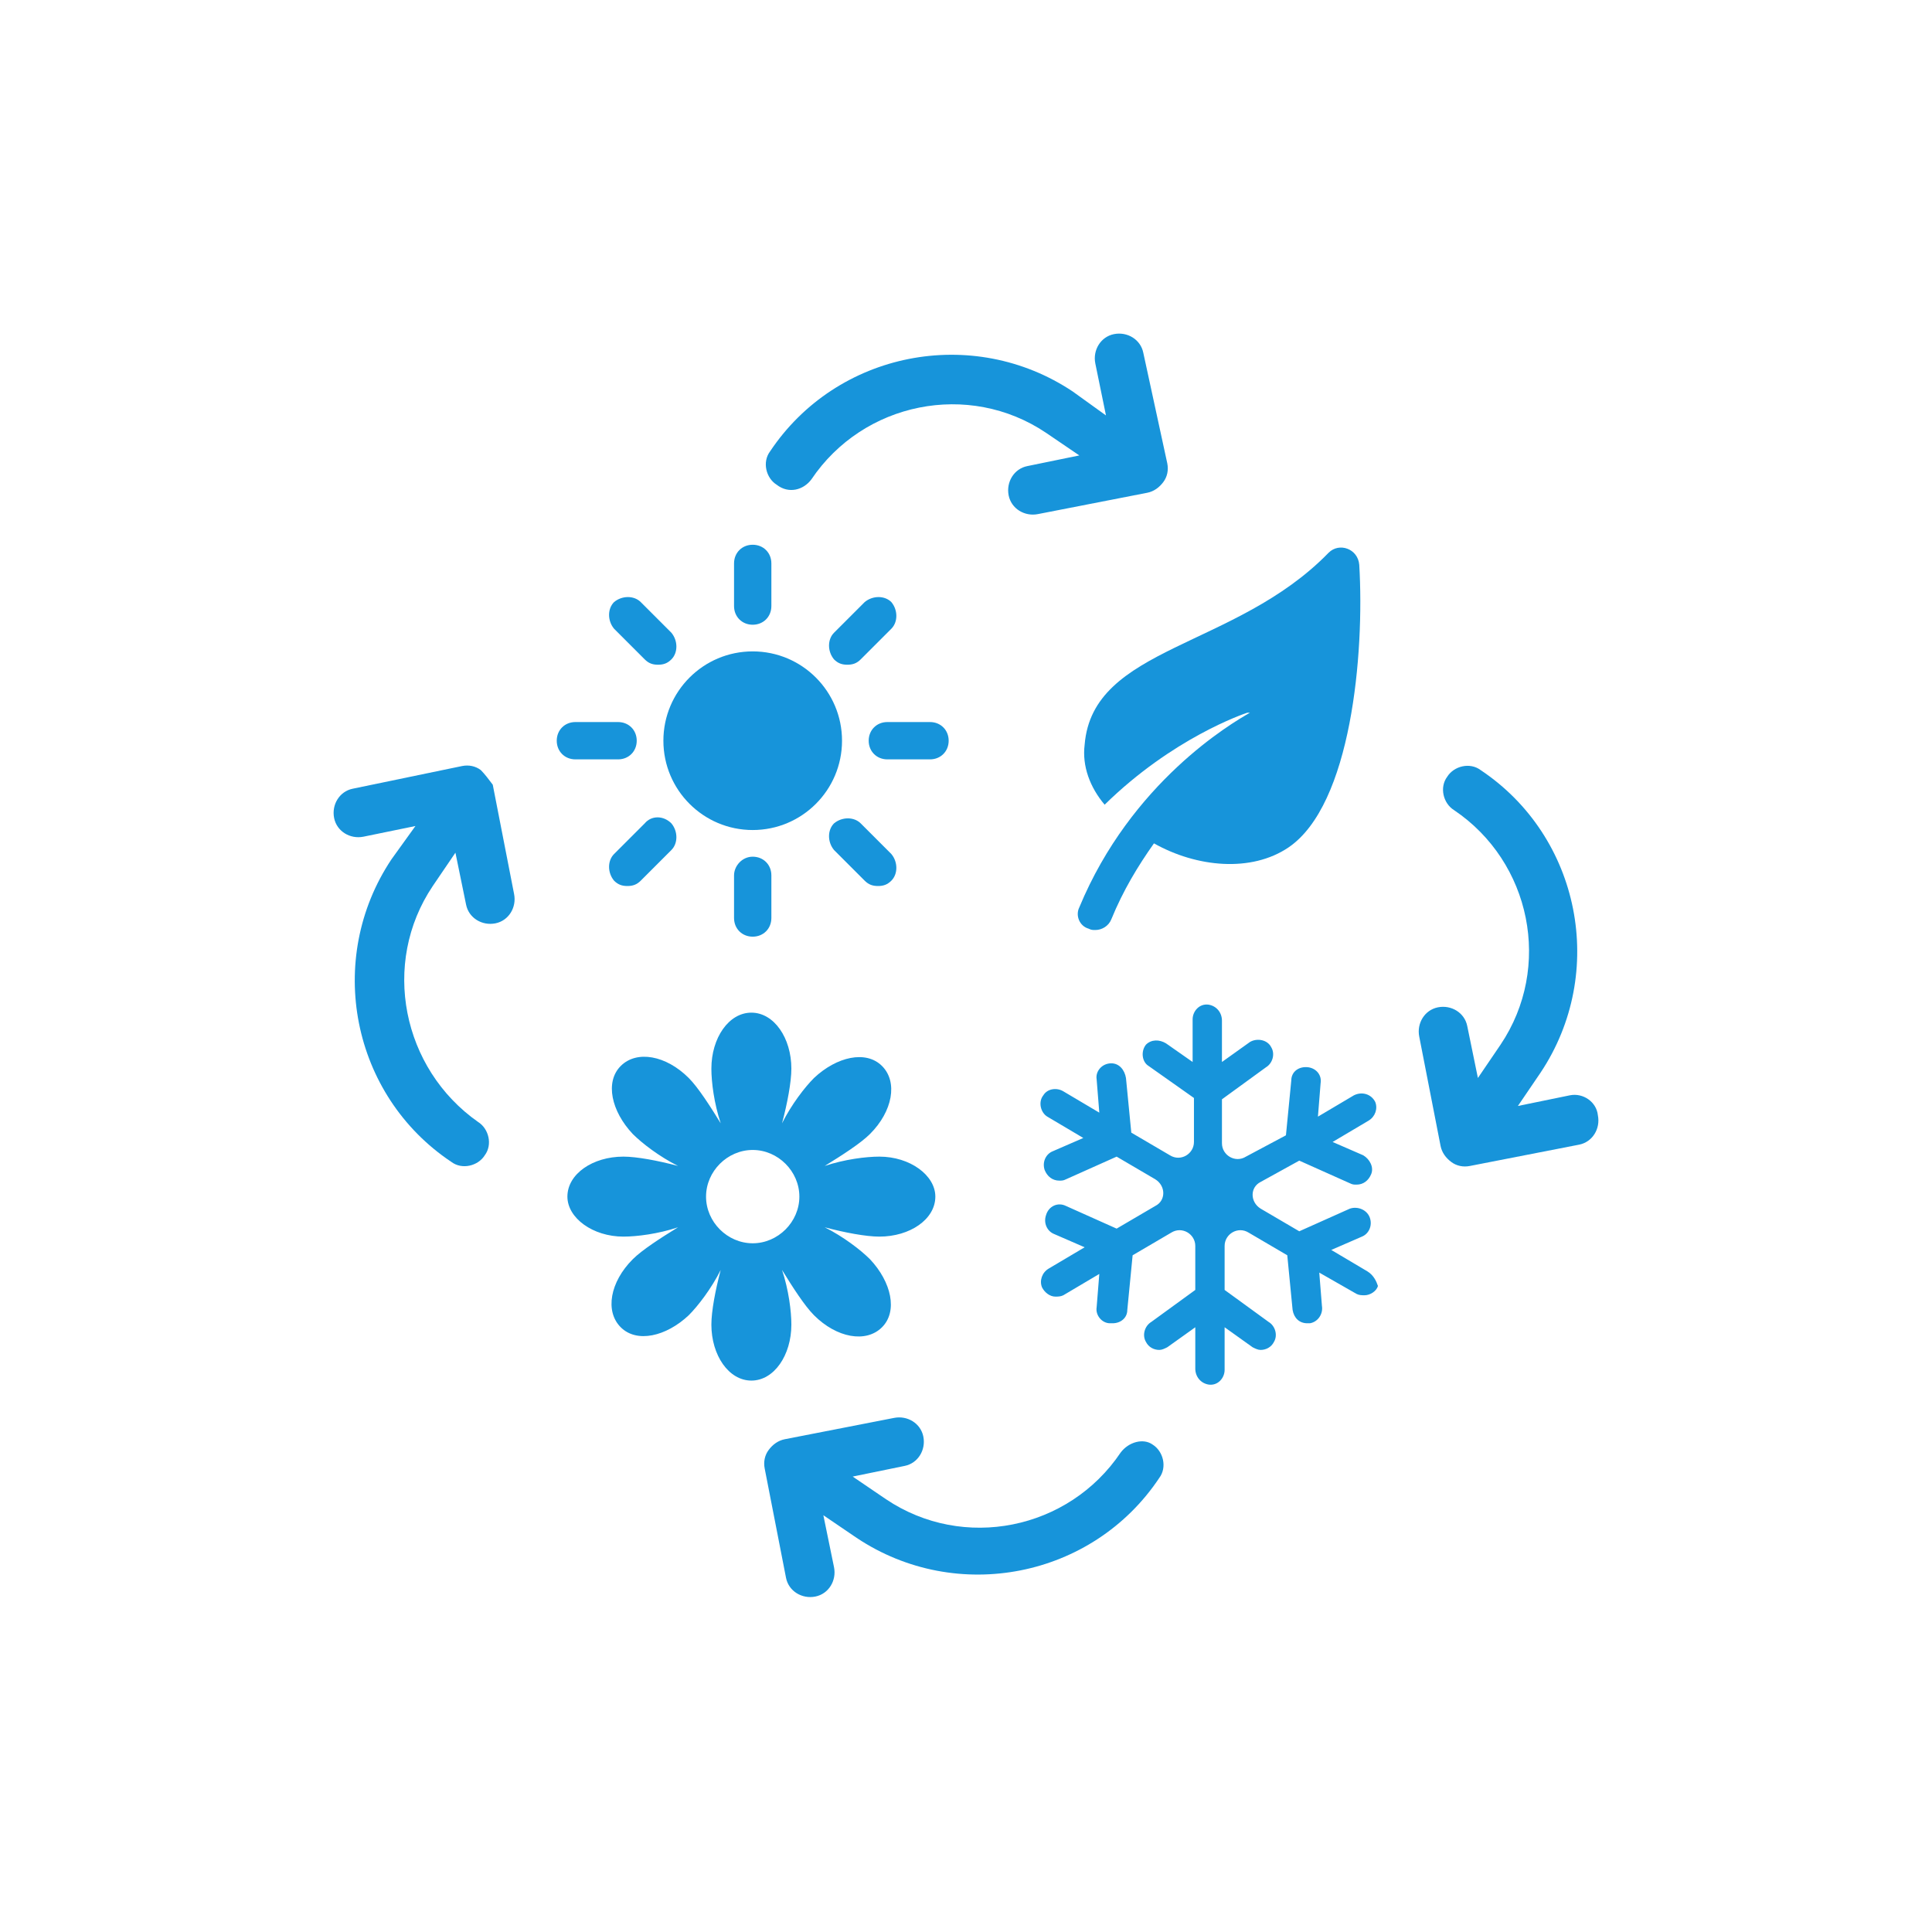 <?xml version="1.0" encoding="UTF-8"?> <svg xmlns="http://www.w3.org/2000/svg" xmlns:xlink="http://www.w3.org/1999/xlink" width="100" height="100" viewBox="0 0 100 100"><g><g transform="translate(50 50) scale(0.69 0.69) rotate(0) translate(-50 -50)" style="fill:#1794da"><svg xmlns:x="http://ns.adobe.com/Extensibility/1.0/" xmlns:i="http://ns.adobe.com/AdobeIllustrator/10.0/" xmlns:graph="http://ns.adobe.com/Graphs/1.0/" xmlns="http://www.w3.org/2000/svg" xmlns:xlink="http://www.w3.org/1999/xlink" fill="#1794da" x="0px" y="0px" viewBox="0 0 100 100" style="enable-background:new 0 0 100 100;" xml:space="preserve"><g><g i:extraneous="self"><g><path d="M80.1,72.9l-2.7-1.6l2.3-1c0.5-0.2,0.8-0.8,0.6-1.4c-0.2-0.6-0.9-0.9-1.5-0.7L75,69.9l-2.9-1.7c-0.8-0.5-0.8-1.6,0-2 l2.9-1.6l3.8,1.7c0.2,0.1,0.3,0.1,0.5,0.1c0.5,0,0.9-0.3,1.1-0.8c0.2-0.5-0.1-1.1-0.6-1.4l-2.3-1l2.7-1.6 c0.5-0.3,0.7-0.9,0.5-1.4c-0.3-0.6-1-0.8-1.6-0.5l-2.7,1.6l0.2-2.5c0.1-0.6-0.3-1.1-0.9-1.2c-0.7-0.1-1.3,0.3-1.3,1l-0.4,4.1 L71,64.3c-0.8,0.5-1.8-0.1-1.8-1V60l3.3-2.4c0.5-0.3,0.7-1,0.4-1.5c-0.3-0.6-1.1-0.7-1.6-0.4l-2.1,1.5v-3.1c0-0.6-0.4-1.1-1-1.2 c-0.7-0.1-1.2,0.5-1.2,1.1v3.2l-2-1.4c-0.5-0.3-1.1-0.3-1.5,0.1c-0.4,0.5-0.3,1.3,0.2,1.6l3.4,2.4v3.3c0,0.9-1,1.5-1.8,1 l-2.9-1.7l-0.4-4.1c-0.1-0.6-0.5-1.1-1.1-1.1c-0.7,0-1.2,0.6-1.1,1.2l0.2,2.5l-2.7-1.6c-0.5-0.3-1.2-0.2-1.5,0.3 c-0.4,0.5-0.2,1.3,0.3,1.6l2.7,1.6l-2.3,1c-0.5,0.2-0.8,0.8-0.6,1.4c0.2,0.5,0.6,0.8,1.1,0.8c0.2,0,0.3,0,0.5-0.1l3.8-1.7 l2.9,1.7c0.8,0.5,0.8,1.6,0,2l-2.9,1.7l-3.8-1.7c-0.6-0.3-1.3,0-1.5,0.7c-0.2,0.6,0.1,1.2,0.6,1.4l2.3,1l-2.7,1.6 c-0.5,0.3-0.7,0.9-0.5,1.4c0.2,0.4,0.6,0.7,1,0.7c0.2,0,0.4,0,0.6-0.1l2.7-1.6l-0.2,2.5c-0.1,0.6,0.4,1.2,1,1.2 c0.1,0,0.1,0,0.2,0c0.6,0,1.1-0.4,1.1-1l0.4-4.1l2.9-1.7c0.8-0.5,1.8,0.1,1.8,1v3.3l-3.3,2.4c-0.5,0.3-0.7,1-0.4,1.5 c0.2,0.4,0.6,0.6,1,0.6c0.2,0,0.4-0.1,0.6-0.2l2.1-1.5v3.1c0,0.6,0.4,1.1,1,1.2c0.7,0.1,1.2-0.5,1.2-1.1v-3.2l2.1,1.5 c0.2,0.1,0.4,0.2,0.6,0.2c0.4,0,0.8-0.2,1-0.6c0.3-0.5,0.1-1.2-0.4-1.5l-3.3-2.4v-3.3c0-0.9,1-1.5,1.8-1l2.9,1.7l0.4,4.1 c0.1,0.6,0.5,1,1.1,1c0.1,0,0.1,0,0.2,0c0.6-0.1,1-0.7,0.9-1.3l-0.2-2.5l2.8,1.6c0.2,0.1,0.4,0.1,0.6,0.1c0.4,0,0.9-0.3,1-0.7 C80.8,73.7,80.6,73.2,80.1,72.9z"></path><circle cx="34" cy="33.1" r="6.7"></circle><path d="M34,24.4c0.8,0,1.4-0.6,1.4-1.4v-3.2c0-0.8-0.6-1.4-1.4-1.4c-0.8,0-1.4,0.6-1.4,1.4V23C32.6,23.8,33.2,24.4,34,24.4z"></path><path d="M25.9,27c0.3,0.3,0.6,0.4,1,0.4c0.4,0,0.7-0.1,1-0.4c0.5-0.5,0.5-1.4,0-2l-2.3-2.3c-0.5-0.5-1.4-0.5-2,0 c-0.5,0.5-0.5,1.4,0,2L25.9,27z"></path><path d="M23.9,34.5c0.8,0,1.4-0.6,1.4-1.4c0-0.8-0.6-1.4-1.4-1.4h-3.2c-0.8,0-1.4,0.6-1.4,1.4c0,0.8,0.6,1.4,1.4,1.4H23.9z"></path><path d="M25.9,39.3l-2.3,2.3c-0.5,0.5-0.5,1.4,0,2c0.3,0.3,0.6,0.4,1,0.4c0.4,0,0.7-0.1,1-0.4l2.3-2.3c0.5-0.5,0.5-1.4,0-2 C27.3,38.7,26.4,38.7,25.9,39.3z"></path><path d="M32.6,43.2v3.2c0,0.8,0.6,1.4,1.4,1.4c0.8,0,1.4-0.6,1.4-1.4v-3.2c0-0.8-0.6-1.4-1.4-1.4C33.2,41.8,32.6,42.5,32.6,43.2z "></path><path d="M40.1,41.3l2.3,2.3c0.3,0.3,0.6,0.4,1,0.4c0.4,0,0.7-0.1,1-0.4c0.5-0.5,0.5-1.4,0-2l-2.3-2.3c-0.5-0.5-1.4-0.5-2,0 C39.6,39.8,39.6,40.7,40.1,41.3z"></path><path d="M48.7,33.1c0-0.8-0.6-1.4-1.4-1.4h-3.2c-0.8,0-1.4,0.6-1.4,1.4c0,0.8,0.6,1.4,1.4,1.4h3.2C48.1,34.5,48.7,33.9,48.7,33.1 z"></path><path d="M44.4,24.7c0.5-0.5,0.5-1.4,0-2c-0.5-0.5-1.4-0.5-2,0L40.1,25c-0.5,0.5-0.5,1.4,0,2c0.3,0.3,0.6,0.4,1,0.4 c0.4,0,0.7-0.1,1-0.4L44.4,24.7z"></path><path d="M58.9,33.4c-0.2,1.6,0.4,3.2,1.5,4.5c5.1-5,10.4-6.8,10.7-6.9c0.1,0,0.1,0,0.2,0c-1.4,0.8-8.9,5.2-12.8,14.6 c-0.3,0.6,0,1.4,0.7,1.6c0.2,0.1,0.3,0.1,0.5,0.1c0.5,0,1-0.3,1.2-0.8c0.9-2.2,2-4,3.2-5.7c3.2,1.8,7.3,2.2,10.1,0.3 c4.7-3.2,5.7-14.5,5.3-21.2c-0.1-1.2-1.5-1.7-2.3-0.9C70.2,26.2,59.5,26,58.9,33.4z"></path><path d="M36.9,76.9c0-1-0.2-2.6-0.7-4.1c0.8,1.3,1.7,2.7,2.4,3.4c1.7,1.7,3.9,2.1,5.1,0.9c1.2-1.2,0.7-3.4-0.9-5.1 c-0.7-0.7-2-1.7-3.4-2.4c1.5,0.4,3.1,0.7,4.1,0.7c2.3,0,4.2-1.3,4.2-3c0-1.6-1.9-3-4.2-3c-1,0-2.6,0.2-4.1,0.7 c1.3-0.8,2.7-1.7,3.4-2.4c1.7-1.7,2.1-3.9,0.9-5.1c-1.2-1.2-3.4-0.7-5.1,0.9c-0.7,0.7-1.7,2-2.4,3.4c0.4-1.5,0.7-3.1,0.7-4.1 c0-2.3-1.3-4.2-3-4.2s-3,1.9-3,4.2c0,1,0.2,2.6,0.7,4.1c-0.8-1.3-1.7-2.7-2.4-3.4c-1.7-1.7-3.9-2.1-5.1-0.9 c-1.2,1.2-0.7,3.4,0.9,5.1c0.7,0.7,2,1.7,3.4,2.4c-1.5-0.4-3.1-0.7-4.1-0.7c-2.3,0-4.2,1.3-4.2,3c0,1.6,1.9,3,4.2,3 c1,0,2.6-0.2,4.1-0.7c-1.3,0.8-2.7,1.7-3.4,2.4c-1.7,1.7-2.1,3.9-0.9,5.1c1.2,1.2,3.4,0.7,5.1-0.9c0.7-0.7,1.7-2,2.4-3.4 c-0.4,1.5-0.7,3.1-0.7,4.1c0,2.3,1.3,4.2,3,4.2C35.6,81.1,36.9,79.2,36.9,76.9z M30.5,67.3c0-1.9,1.6-3.5,3.5-3.5 c1.9,0,3.5,1.6,3.5,3.5c0,1.9-1.6,3.5-3.5,3.5C32.1,70.8,30.5,69.2,30.5,67.3z"></path><path d="M61.6,86.5C57.7,92.3,49.8,93.9,44,90l-2.5-1.7l3.9-0.8c1-0.2,1.6-1.2,1.4-2.2c-0.2-1-1.2-1.6-2.2-1.4l-8.2,1.6 c-0.5,0.1-0.9,0.4-1.2,0.8c-0.3,0.4-0.4,0.9-0.3,1.4l1.6,8.2c0.2,1,1.2,1.6,2.2,1.4c1-0.2,1.6-1.2,1.4-2.2l-0.8-3.9l2.5,1.7 c7.5,5,17.7,3,22.7-4.5c0.6-0.8,0.3-2-0.5-2.5C63.3,85.4,62.2,85.7,61.6,86.5z"></path><path d="M38.4,13.5C42.3,7.7,50.2,6.1,56,10l2.5,1.7l-3.9,0.8c-1,0.2-1.6,1.2-1.4,2.2c0.2,1,1.2,1.6,2.2,1.4l8.2-1.6 c0.5-0.1,0.9-0.4,1.2-0.8c0.3-0.4,0.4-0.9,0.3-1.4L63.3,4c-0.2-1-1.2-1.6-2.2-1.4c-1,0.2-1.6,1.2-1.4,2.2l0.8,3.9L58,6.9 c-7.5-5-17.7-3-22.7,4.5c-0.6,0.8-0.3,2,0.5,2.5C36.7,14.6,37.8,14.3,38.4,13.5z"></path><path d="M13.6,35.3c-0.4-0.3-0.9-0.4-1.4-0.3L4,36.7c-1,0.2-1.6,1.2-1.4,2.2c0.2,1,1.2,1.6,2.2,1.4l3.9-0.8L6.9,42 c-5,7.5-3,17.7,4.5,22.7c0.8,0.6,2,0.3,2.5-0.5c0.6-0.8,0.3-2-0.5-2.5C7.7,57.7,6.1,49.8,10,44l1.7-2.5l0.8,3.9 c0.2,1,1.2,1.6,2.2,1.4c1-0.2,1.6-1.2,1.4-2.2l-1.6-8.2C14.2,36,13.9,35.6,13.6,35.3z"></path><path d="M95.3,59.7l-3.9,0.8l1.7-2.5c5-7.5,3-17.7-4.5-22.7c-0.8-0.6-2-0.3-2.5,0.5c-0.6,0.8-0.3,2,0.5,2.5 c5.8,3.9,7.4,11.8,3.5,17.6l-1.7,2.5l-0.8-3.9c-0.2-1-1.2-1.6-2.2-1.4c-1,0.2-1.6,1.2-1.4,2.2l1.6,8.2c0.1,0.5,0.4,0.9,0.8,1.2 c0.4,0.3,0.9,0.4,1.4,0.3l8.2-1.6c1-0.2,1.6-1.2,1.4-2.2C97.3,60.2,96.3,59.5,95.3,59.7z"></path></g></g></g></svg></g></g></svg> 